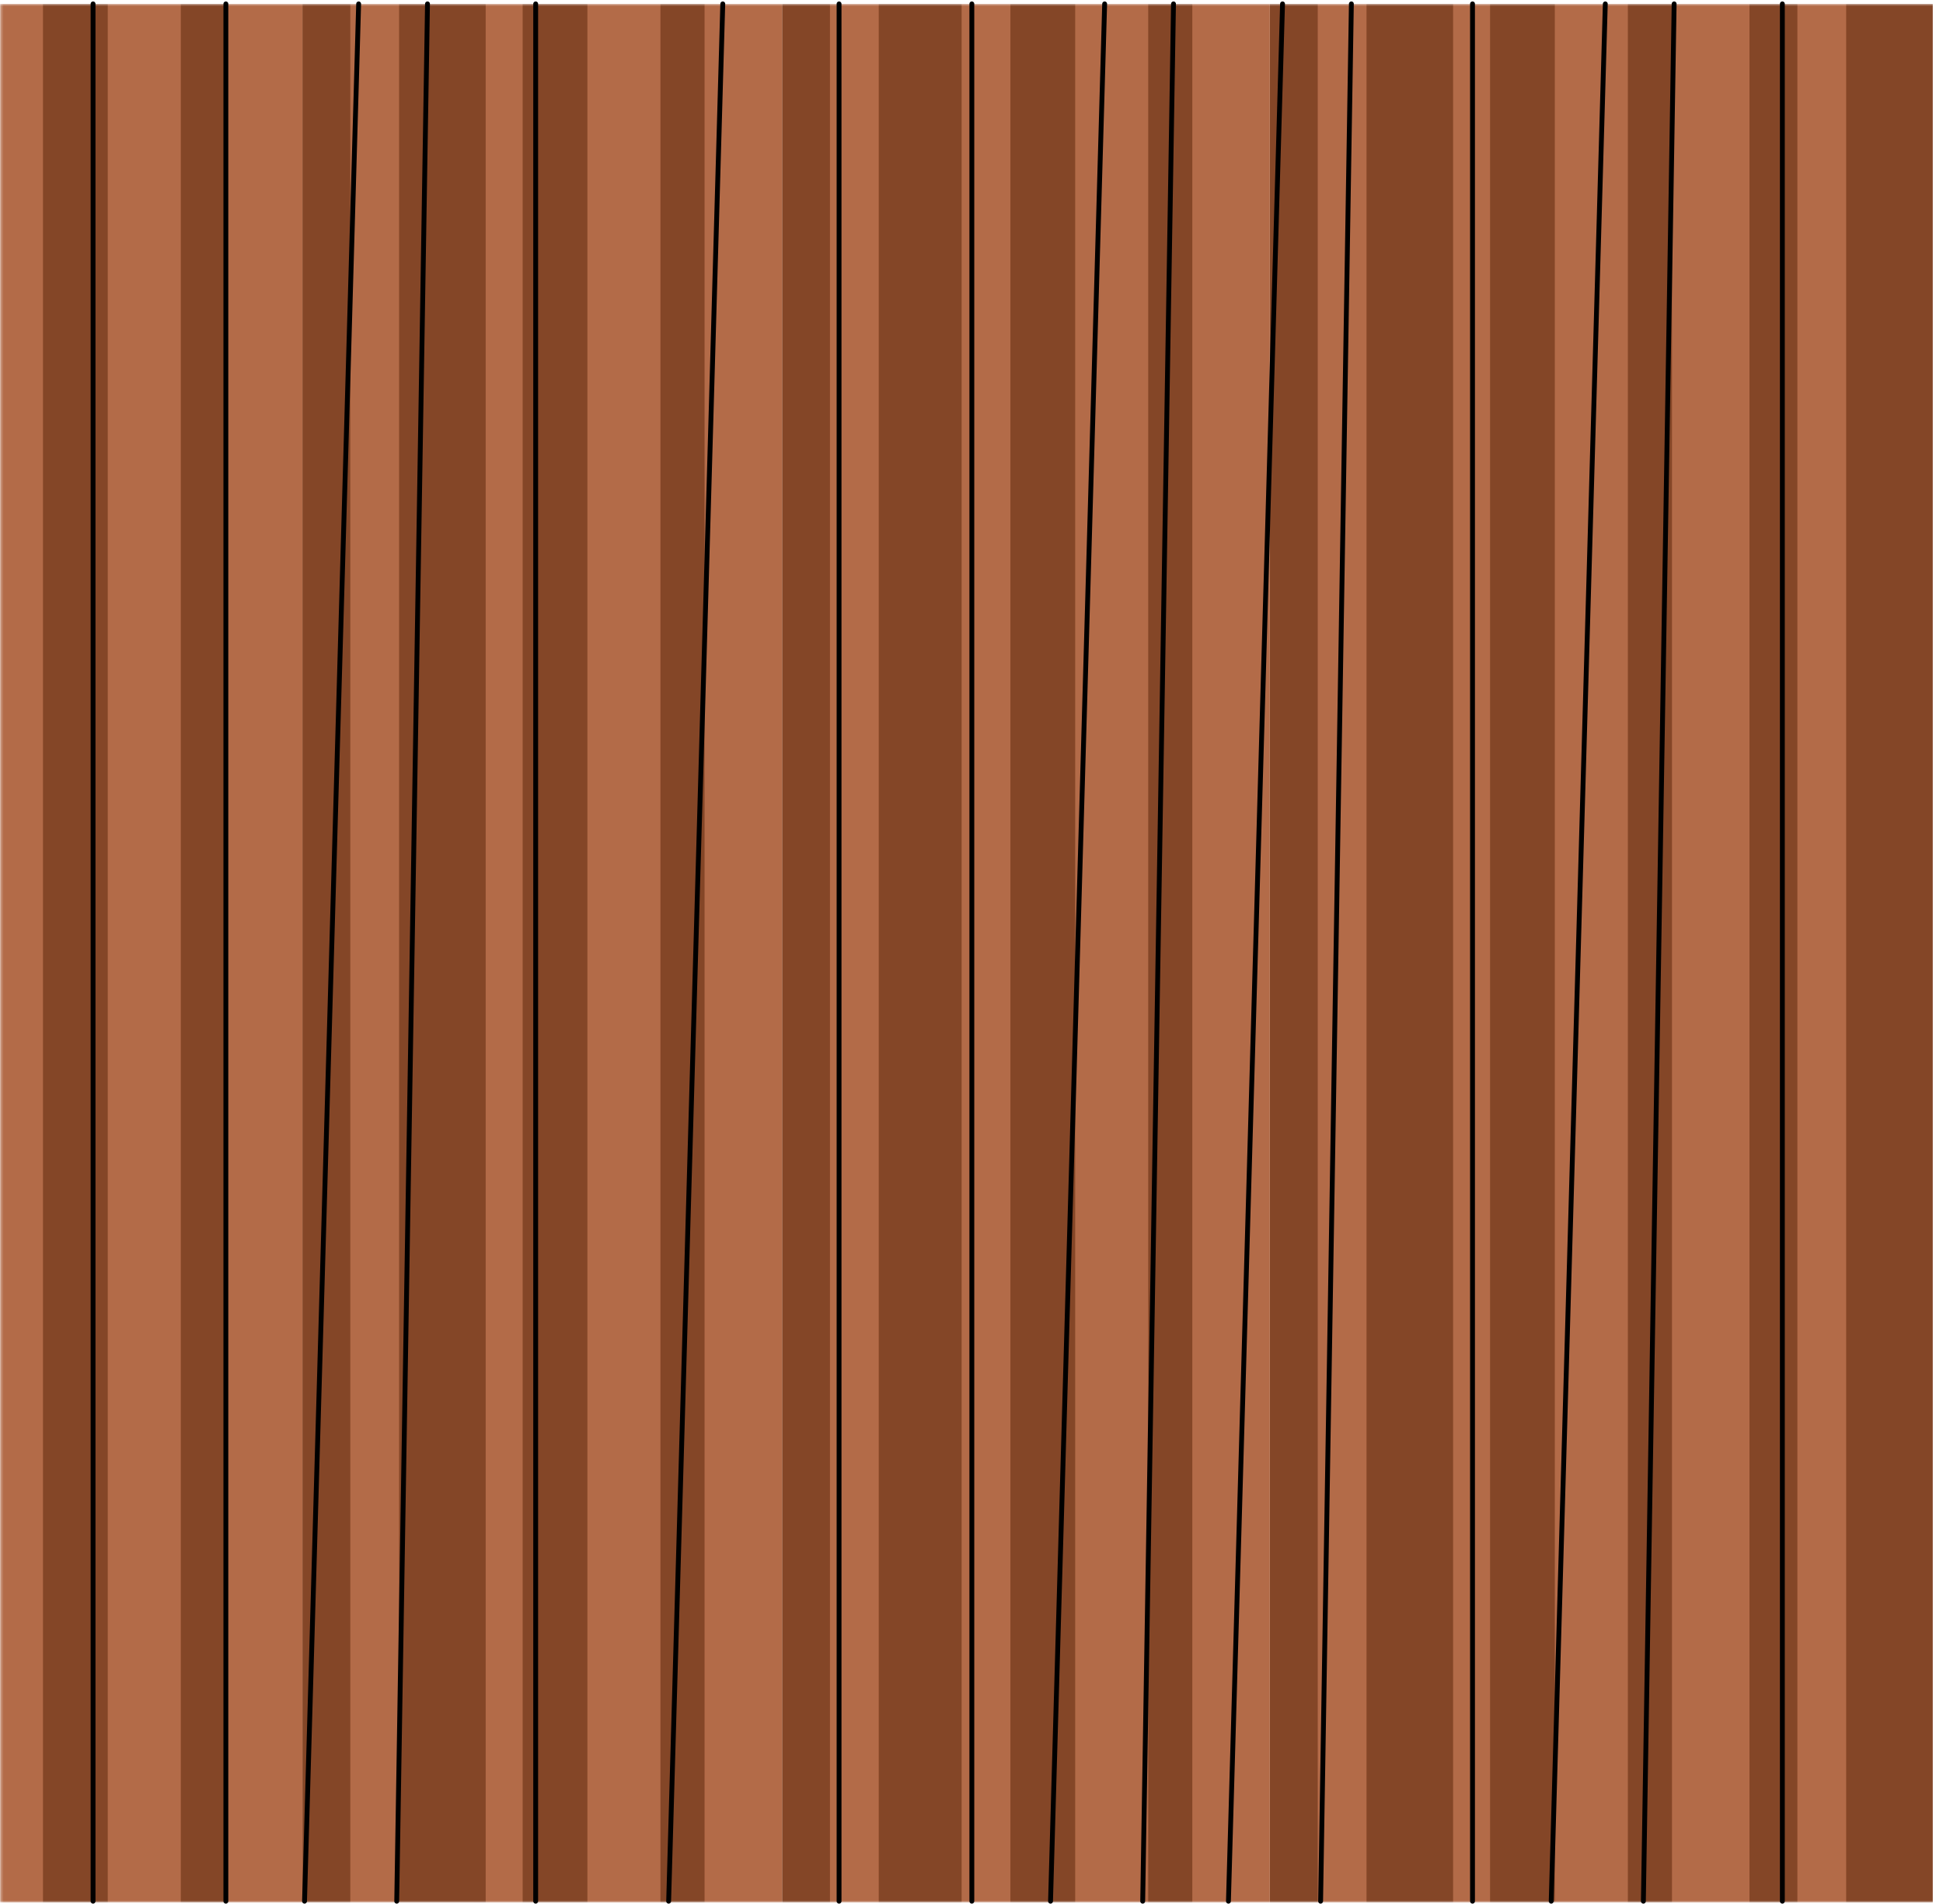 <?xml version="1.0" encoding="UTF-8"?> <svg xmlns="http://www.w3.org/2000/svg" width="801" height="785" viewBox="0 0 801 785" fill="none"><mask id="mask0_162_6753" style="mask-type:luminance" maskUnits="userSpaceOnUse" x="0" y="1" width="801" height="784"><path d="M800.241 1.601H0.241V784.336H800.241V1.601Z" fill="white"></path></mask><g mask="url(#mask0_162_6753)"><path d="M397.962 1.601H359.212V784.336H397.962V1.601Z" fill="#844627"></path><path d="M248.111 1.601H209.361V784.336H248.111V1.601Z" fill="#844627"></path><path d="M291.391 1.601H270.821V784.336H291.391V1.601Z" fill="#844627"></path><path d="M342.892 1.601H322.402V784.336H342.892V1.601Z" fill="#844627"></path><path d="M362.262 1.601H342.152V784.336H362.262V1.601Z" fill="#B36B48"></path><path d="M215.462 1.601H195.352V784.336H215.462V1.601Z" fill="#B36B48"></path><path d="M272.262 1.601H242.152V784.336H272.262V1.601Z" fill="#B36B48"></path><path d="M322.412 1.601H290.452V784.336H322.412V1.601Z" fill="#B36B48"></path><path d="M200.221 1.601H161.471V784.336H200.221V1.601Z" fill="#844627"></path><path d="M50.371 1.601H11.621V784.336H50.371V1.601Z" fill="#844627"></path><path d="M93.651 1.601H73.081V784.336H93.651V1.601Z" fill="#844627"></path><path d="M145.151 1.601H124.661V784.336H145.151V1.601Z" fill="#844627"></path><path d="M164.521 1.601H144.411V784.336H164.521V1.601Z" fill="#B36B48"></path><path d="M17.721 1.601H-2.389V784.336H17.721V1.601Z" fill="#B36B48"></path><path d="M74.531 1.601H44.421V784.336H74.531V1.601Z" fill="#B36B48"></path><path d="M124.671 1.601H92.711V784.336H124.671V1.601Z" fill="#B36B48"></path><path d="M796.782 1.601H758.032V784.336H796.782V1.601Z" fill="#844627"></path><path d="M646.931 1.601H608.181V784.336H646.931V1.601Z" fill="#844627"></path><path d="M690.211 1.601H669.641V784.336H690.211V1.601Z" fill="#844627"></path><path d="M741.711 1.601H721.221V784.336H741.711V1.601Z" fill="#844627"></path><path d="M761.081 1.601H740.971V784.336H761.081V1.601Z" fill="#B36B48"></path><path d="M614.281 1.601H594.171V784.336H614.281V1.601Z" fill="#B36B48"></path><path d="M671.081 1.601H640.971V784.336H671.081V1.601Z" fill="#B36B48"></path><path d="M721.231 1.601H689.271V784.336H721.231V1.601Z" fill="#B36B48"></path><path d="M599.041 1.601H560.291V784.336H599.041V1.601Z" fill="#844627"></path><path d="M449.191 1.601H410.441V784.336H449.191V1.601Z" fill="#844627"></path><path d="M492.472 1.601H471.902V784.336H492.472V1.601Z" fill="#844627"></path><path d="M543.971 1.601H523.481V784.336H543.971V1.601Z" fill="#844627"></path><path d="M563.351 1.601H543.241V784.336H563.351V1.601Z" fill="#B36B48"></path><path d="M416.541 1.601H396.431V784.336H416.541V1.601Z" fill="#B36B48"></path><path d="M473.351 1.601H443.241V784.336H473.351V1.601Z" fill="#B36B48"></path><path d="M523.491 1.601H491.531V784.336H523.491V1.601Z" fill="#B36B48"></path></g><path d="M93.112 1.601V783.829" stroke="black" stroke-width="2" stroke-linecap="round" stroke-linejoin="round"></path><path d="M220.832 1.601V783.829" stroke="black" stroke-width="2" stroke-linecap="round" stroke-linejoin="round"></path><path d="M38.362 1.601V783.829" stroke="black" stroke-width="2" stroke-linecap="round" stroke-linejoin="round"></path><path d="M147.852 1.601L125.542 783.829" stroke="black" stroke-width="2" stroke-linecap="round" stroke-linejoin="round"></path><path d="M297.962 1.601L275.652 783.829" stroke="black" stroke-width="2" stroke-linecap="round" stroke-linejoin="round"></path><path d="M176.232 1.601L163.552 783.829" stroke="black" stroke-width="2" stroke-linecap="round" stroke-linejoin="round"></path><path d="M607.041 1.601V783.829" stroke="black" stroke-width="2" stroke-linecap="round" stroke-linejoin="round"></path><path d="M734.772 1.601V783.829" stroke="black" stroke-width="2" stroke-linecap="round" stroke-linejoin="round"></path><path d="M661.782 1.601L639.482 783.829" stroke="black" stroke-width="2" stroke-linecap="round" stroke-linejoin="round"></path><path d="M690.162 1.601L677.482 783.829" stroke="black" stroke-width="2" stroke-linecap="round" stroke-linejoin="round"></path><path d="M528.722 1.601L506.422 783.829" stroke="black" stroke-width="2" stroke-linecap="round" stroke-linejoin="round"></path><path d="M557.102 1.601L544.422 783.829" stroke="black" stroke-width="2" stroke-linecap="round" stroke-linejoin="round"></path><path d="M400.642 1.601V783.829" stroke="black" stroke-width="2" stroke-linecap="round" stroke-linejoin="round"></path><path d="M345.902 1.601V783.829" stroke="black" stroke-width="2" stroke-linecap="round" stroke-linejoin="round"></path><path d="M455.391 1.601L433.081 783.829" stroke="black" stroke-width="2" stroke-linecap="round" stroke-linejoin="round"></path><path d="M483.771 1.601L471.081 783.829" stroke="black" stroke-width="2" stroke-linecap="round" stroke-linejoin="round"></path></svg> 